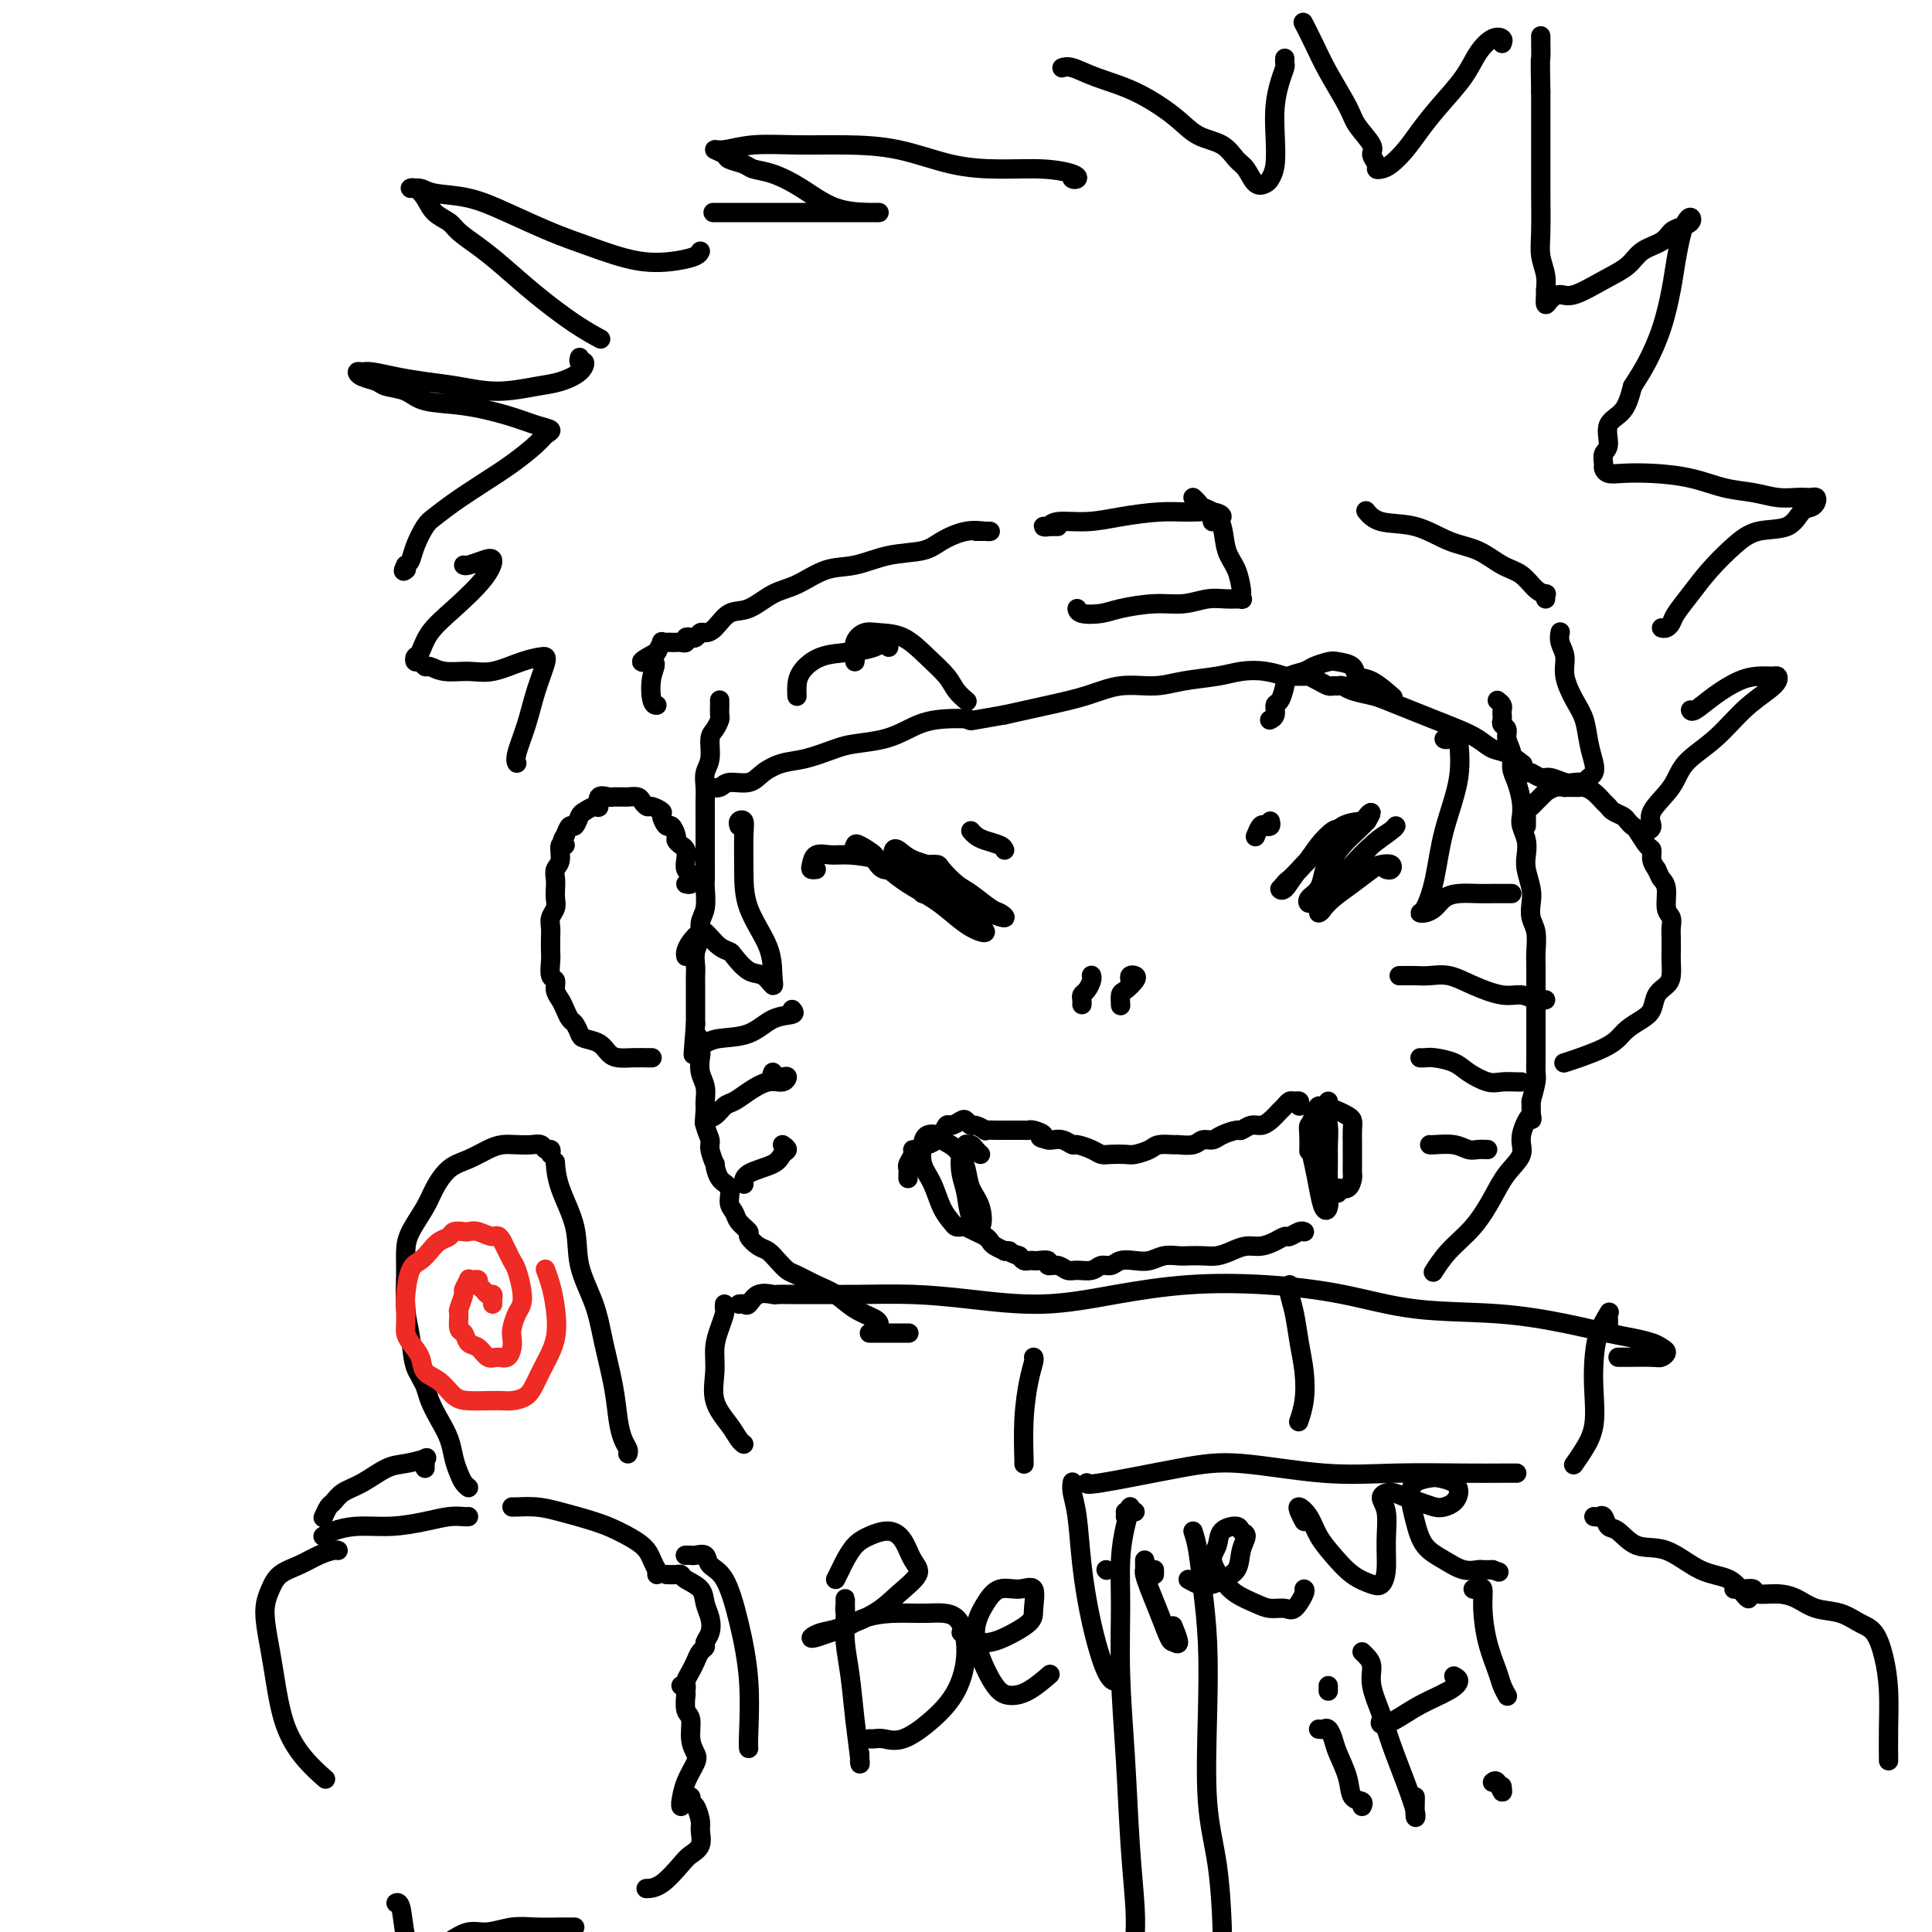 <svg viewBox='0 0 400 400' version='1.1' xmlns='http://www.w3.org/2000/svg' xmlns:xlink='http://www.w3.org/1999/xlink'><g fill='none' stroke='rgb(0,0,0)' stroke-width='4' stroke-linecap='round' stroke-linejoin='round'><path d='M310,145c0.422,0.333 0.844,0.667 1,1c0.156,0.333 0.046,0.666 0,1c-0.046,0.334 -0.027,0.669 0,1c0.027,0.331 0.064,0.658 0,1c-0.064,0.342 -0.228,0.700 0,1c0.228,0.300 0.849,0.544 1,1c0.151,0.456 -0.166,1.126 0,2c0.166,0.874 0.815,1.953 1,3c0.185,1.047 -0.095,2.061 0,3c0.095,0.939 0.565,1.801 1,3c0.435,1.199 0.835,2.733 1,4c0.165,1.267 0.096,2.267 0,3c-0.096,0.733 -0.218,1.200 0,2c0.218,0.800 0.777,1.932 1,3c0.223,1.068 0.111,2.071 0,3c-0.111,0.929 -0.222,1.784 0,3c0.222,1.216 0.778,2.794 1,4c0.222,1.206 0.112,2.040 0,3c-0.112,0.960 -0.226,2.046 0,3c0.226,0.954 0.793,1.776 1,3c0.207,1.224 0.056,2.849 0,4c-0.056,1.151 -0.015,1.828 0,3c0.015,1.172 0.004,2.840 0,4c-0.004,1.160 -0.001,1.812 0,3c0.001,1.188 0.000,2.913 0,4c-0.000,1.087 0.001,1.535 0,2c-0.001,0.465 -0.003,0.945 0,2c0.003,1.055 0.011,2.685 0,4c-0.011,1.315 -0.041,2.316 0,3c0.041,0.684 0.155,1.053 0,2c-0.155,0.947 -0.577,2.474 -1,4'/><path d='M317,228c-0.023,5.903 0.420,3.161 0,3c-0.420,-0.161 -1.703,2.259 -2,4c-0.297,1.741 0.392,2.803 0,4c-0.392,1.197 -1.864,2.528 -3,4c-1.136,1.472 -1.937,3.085 -3,5c-1.063,1.915 -2.388,4.132 -4,6c-1.612,1.868 -3.511,3.388 -5,5c-1.489,1.612 -2.568,3.318 -3,4c-0.432,0.682 -0.216,0.341 0,0'/><path d='M149,145c-0.002,-0.057 -0.003,-0.114 0,0c0.003,0.114 0.011,0.399 0,1c-0.011,0.601 -0.040,1.519 0,2c0.040,0.481 0.151,0.527 0,1c-0.151,0.473 -0.562,1.375 -1,2c-0.438,0.625 -0.902,0.972 -1,2c-0.098,1.028 0.170,2.735 0,4c-0.170,1.265 -0.778,2.087 -1,3c-0.222,0.913 -0.060,1.917 0,3c0.060,1.083 0.016,2.246 0,3c-0.016,0.754 -0.004,1.100 0,2c0.004,0.900 0.001,2.353 0,3c-0.001,0.647 -0.001,0.489 0,1c0.001,0.511 0.001,1.691 0,3c-0.001,1.309 -0.004,2.748 0,4c0.004,1.252 0.016,2.316 0,3c-0.016,0.684 -0.061,0.987 0,2c0.061,1.013 0.226,2.736 0,4c-0.226,1.264 -0.845,2.068 -1,3c-0.155,0.932 0.155,1.992 0,3c-0.155,1.008 -0.774,1.963 -1,3c-0.226,1.037 -0.061,2.154 0,3c0.061,0.846 0.016,1.420 0,2c-0.016,0.580 -0.004,1.166 0,2c0.004,0.834 0.001,1.917 0,3c-0.001,1.083 -0.000,2.167 0,3c0.000,0.833 0.000,1.417 0,2'/><path d='M144,212c-0.833,10.945 -0.416,4.808 0,3c0.416,-1.808 0.829,0.713 1,2c0.171,1.287 0.099,1.341 0,2c-0.099,0.659 -0.224,1.922 0,3c0.224,1.078 0.796,1.969 1,3c0.204,1.031 0.040,2.200 0,3c-0.040,0.800 0.046,1.232 0,2c-0.046,0.768 -0.223,1.874 0,3c0.223,1.126 0.846,2.273 1,3c0.154,0.727 -0.161,1.033 0,2c0.161,0.967 0.799,2.594 1,3c0.201,0.406 -0.034,-0.411 0,0c0.034,0.411 0.336,2.049 1,3c0.664,0.951 1.688,1.214 2,2c0.312,0.786 -0.090,2.093 0,3c0.090,0.907 0.671,1.413 1,2c0.329,0.587 0.406,1.256 1,2c0.594,0.744 1.706,1.564 2,2c0.294,0.436 -0.230,0.488 0,1c0.230,0.512 1.215,1.484 2,2c0.785,0.516 1.371,0.575 2,1c0.629,0.425 1.301,1.215 2,2c0.699,0.785 1.424,1.565 2,2c0.576,0.435 1.002,0.526 2,1c0.998,0.474 2.569,1.332 4,2c1.431,0.668 2.723,1.146 4,2c1.277,0.854 2.538,2.085 4,3c1.462,0.915 3.124,1.516 4,2c0.876,0.484 0.964,0.853 1,1c0.036,0.147 0.018,0.074 0,0'/><path d='M142,183c0.431,0.088 0.861,0.175 1,0c0.139,-0.175 -0.015,-0.614 0,-1c0.015,-0.386 0.197,-0.719 0,-1c-0.197,-0.281 -0.775,-0.509 -1,-1c-0.225,-0.491 -0.098,-1.243 0,-2c0.098,-0.757 0.167,-1.517 0,-2c-0.167,-0.483 -0.569,-0.688 -1,-1c-0.431,-0.312 -0.890,-0.731 -1,-1c-0.110,-0.269 0.130,-0.386 0,-1c-0.130,-0.614 -0.630,-1.724 -1,-2c-0.370,-0.276 -0.610,0.280 -1,0c-0.390,-0.280 -0.931,-1.398 -1,-2c-0.069,-0.602 0.333,-0.687 0,-1c-0.333,-0.313 -1.402,-0.854 -2,-1c-0.598,-0.146 -0.723,0.105 -1,0c-0.277,-0.105 -0.704,-0.564 -1,-1c-0.296,-0.436 -0.461,-0.849 -1,-1c-0.539,-0.151 -1.453,-0.040 -2,0c-0.547,0.040 -0.729,0.009 -1,0c-0.271,-0.009 -0.632,0.005 -1,0c-0.368,-0.005 -0.741,-0.031 -1,0c-0.259,0.031 -0.402,0.117 -1,0c-0.598,-0.117 -1.652,-0.436 -2,0c-0.348,0.436 0.009,1.627 0,2c-0.009,0.373 -0.384,-0.073 -1,0c-0.616,0.073 -1.475,0.666 -2,1c-0.525,0.334 -0.718,0.409 -1,1c-0.282,0.591 -0.653,1.698 -1,2c-0.347,0.302 -0.671,-0.199 -1,0c-0.329,0.199 -0.665,1.100 -1,2'/><path d='M117,173c-1.327,1.733 -0.145,2.064 0,2c0.145,-0.064 -0.746,-0.523 -1,0c-0.254,0.523 0.128,2.027 0,3c-0.128,0.973 -0.765,1.415 -1,2c-0.235,0.585 -0.067,1.311 0,2c0.067,0.689 0.032,1.340 0,2c-0.032,0.660 -0.061,1.331 0,2c0.061,0.669 0.212,1.338 0,2c-0.212,0.662 -0.789,1.317 -1,2c-0.211,0.683 -0.058,1.395 0,2c0.058,0.605 0.019,1.103 0,2c-0.019,0.897 -0.020,2.194 0,3c0.020,0.806 0.061,1.122 0,2c-0.061,0.878 -0.224,2.318 0,3c0.224,0.682 0.833,0.606 1,1c0.167,0.394 -0.110,1.256 0,2c0.110,0.744 0.607,1.369 1,2c0.393,0.631 0.681,1.269 1,2c0.319,0.731 0.670,1.557 1,2c0.330,0.443 0.641,0.503 1,1c0.359,0.497 0.767,1.429 1,2c0.233,0.571 0.292,0.780 1,1c0.708,0.220 2.067,0.451 3,1c0.933,0.549 1.441,1.415 2,2c0.559,0.585 1.169,0.889 2,1c0.831,0.111 1.883,0.030 3,0c1.117,-0.030 2.301,-0.008 3,0c0.699,0.008 0.914,0.002 1,0c0.086,-0.002 0.043,-0.001 0,0'/><path d='M316,171c-0.006,-0.333 -0.013,-0.667 0,-1c0.013,-0.333 0.045,-0.666 0,-1c-0.045,-0.334 -0.165,-0.668 0,-1c0.165,-0.332 0.617,-0.662 1,-1c0.383,-0.338 0.696,-0.683 1,-1c0.304,-0.317 0.597,-0.607 1,-1c0.403,-0.393 0.915,-0.890 1,-1c0.085,-0.110 -0.258,0.167 0,0c0.258,-0.167 1.116,-0.777 2,-1c0.884,-0.223 1.794,-0.060 2,0c0.206,0.060 -0.293,0.018 0,0c0.293,-0.018 1.378,-0.012 2,0c0.622,0.012 0.783,0.031 1,0c0.217,-0.031 0.491,-0.110 1,0c0.509,0.110 1.253,0.411 2,1c0.747,0.589 1.495,1.467 2,2c0.505,0.533 0.765,0.721 1,1c0.235,0.279 0.443,0.650 1,1c0.557,0.350 1.462,0.679 2,1c0.538,0.321 0.708,0.634 1,1c0.292,0.366 0.704,0.783 1,1c0.296,0.217 0.474,0.232 1,1c0.526,0.768 1.399,2.288 2,3c0.601,0.712 0.931,0.615 1,1c0.069,0.385 -0.123,1.253 0,2c0.123,0.747 0.562,1.374 1,2'/><path d='M343,180c0.780,1.627 0.731,1.696 1,2c0.269,0.304 0.857,0.843 1,2c0.143,1.157 -0.158,2.933 0,4c0.158,1.067 0.774,1.426 1,2c0.226,0.574 0.061,1.365 0,2c-0.061,0.635 -0.018,1.115 0,2c0.018,0.885 0.012,2.175 0,3c-0.012,0.825 -0.030,1.183 0,2c0.030,0.817 0.108,2.092 0,3c-0.108,0.908 -0.403,1.451 -1,2c-0.597,0.549 -1.496,1.106 -2,2c-0.504,0.894 -0.611,2.126 -1,3c-0.389,0.874 -1.059,1.389 -2,2c-0.941,0.611 -2.155,1.316 -3,2c-0.845,0.684 -1.323,1.346 -2,2c-0.677,0.654 -1.553,1.299 -3,2c-1.447,0.701 -3.467,1.458 -5,2c-1.533,0.542 -2.581,0.869 -3,1c-0.419,0.131 -0.210,0.065 0,0'/><path d='M277,247c-0.196,-0.479 -0.392,-0.957 0,-1c0.392,-0.043 1.373,0.350 2,0c0.627,-0.350 0.900,-1.444 1,-2c0.100,-0.556 0.027,-0.575 0,-1c-0.027,-0.425 -0.007,-1.255 0,-2c0.007,-0.745 -0.001,-1.404 0,-2c0.001,-0.596 0.009,-1.129 0,-2c-0.009,-0.871 -0.034,-2.078 0,-3c0.034,-0.922 0.128,-1.557 0,-2c-0.128,-0.443 -0.479,-0.693 -1,-1c-0.521,-0.307 -1.212,-0.670 -2,-1c-0.788,-0.330 -1.674,-0.627 -2,-1c-0.326,-0.373 -0.093,-0.821 0,-1c0.093,-0.179 0.047,-0.090 0,0'/><path d='M269,229c0.090,-0.430 0.180,-0.859 0,-1c-0.180,-0.141 -0.628,0.007 -1,0c-0.372,-0.007 -0.666,-0.170 -1,0c-0.334,0.170 -0.708,0.671 -1,1c-0.292,0.329 -0.502,0.484 -1,1c-0.498,0.516 -1.283,1.391 -2,2c-0.717,0.609 -1.365,0.950 -2,1c-0.635,0.050 -1.258,-0.193 -2,0c-0.742,0.193 -1.603,0.821 -2,1c-0.397,0.179 -0.332,-0.092 -1,0c-0.668,0.092 -2.071,0.546 -3,1c-0.929,0.454 -1.385,0.906 -2,1c-0.615,0.094 -1.390,-0.172 -2,0c-0.610,0.172 -1.054,0.781 -2,1c-0.946,0.219 -2.393,0.048 -3,0c-0.607,-0.048 -0.374,0.026 -1,0c-0.626,-0.026 -2.111,-0.151 -3,0c-0.889,0.151 -1.183,0.577 -2,1c-0.817,0.423 -2.157,0.843 -3,1c-0.843,0.157 -1.189,0.052 -2,0c-0.811,-0.052 -2.086,-0.051 -3,0c-0.914,0.051 -1.466,0.154 -2,0c-0.534,-0.154 -1.050,-0.563 -2,-1c-0.950,-0.437 -2.335,-0.902 -3,-1c-0.665,-0.098 -0.611,0.170 -1,0c-0.389,-0.170 -1.220,-0.776 -2,-1c-0.780,-0.224 -1.509,-0.064 -2,0c-0.491,0.064 -0.746,0.032 -1,0'/><path d='M217,236c-2.904,-0.630 -1.163,-0.705 -1,-1c0.163,-0.295 -1.252,-0.811 -2,-1c-0.748,-0.189 -0.830,-0.051 -1,0c-0.170,0.051 -0.429,0.014 -1,0c-0.571,-0.014 -1.453,-0.004 -2,0c-0.547,0.004 -0.758,0.002 -1,0c-0.242,-0.002 -0.517,-0.005 -1,0c-0.483,0.005 -1.176,0.016 -2,0c-0.824,-0.016 -1.779,-0.060 -2,0c-0.221,0.060 0.293,0.225 0,0c-0.293,-0.225 -1.392,-0.841 -2,-1c-0.608,-0.159 -0.726,0.138 -1,0c-0.274,-0.138 -0.704,-0.710 -1,-1c-0.296,-0.290 -0.460,-0.299 -1,0c-0.540,0.299 -1.458,0.907 -2,1c-0.542,0.093 -0.709,-0.330 -1,0c-0.291,0.330 -0.708,1.413 -1,2c-0.292,0.587 -0.461,0.679 -1,1c-0.539,0.321 -1.450,0.873 -2,1c-0.550,0.127 -0.740,-0.169 -1,0c-0.260,0.169 -0.592,0.805 -1,1c-0.408,0.195 -0.894,-0.050 -1,0c-0.106,0.050 0.168,0.395 0,1c-0.168,0.605 -0.777,1.469 -1,2c-0.223,0.531 -0.060,0.730 0,1c0.060,0.270 0.016,0.611 0,1c-0.016,0.389 -0.005,0.825 0,1c0.005,0.175 0.002,0.087 0,0'/><path d='M270,255c0.058,0.032 0.115,0.064 0,0c-0.115,-0.064 -0.404,-0.223 -1,0c-0.596,0.223 -1.499,0.830 -2,1c-0.501,0.170 -0.598,-0.095 -1,0c-0.402,0.095 -1.108,0.551 -2,1c-0.892,0.449 -1.971,0.891 -3,1c-1.029,0.109 -2.009,-0.114 -3,0c-0.991,0.114 -1.994,0.567 -3,1c-1.006,0.433 -2.016,0.847 -3,1c-0.984,0.153 -1.943,0.045 -3,0c-1.057,-0.045 -2.211,-0.026 -3,0c-0.789,0.026 -1.212,0.058 -2,0c-0.788,-0.058 -1.940,-0.208 -3,0c-1.060,0.208 -2.027,0.773 -3,1c-0.973,0.227 -1.950,0.117 -3,0c-1.050,-0.117 -2.172,-0.242 -3,0c-0.828,0.242 -1.363,0.851 -2,1c-0.637,0.149 -1.377,-0.160 -2,0c-0.623,0.160 -1.127,0.790 -2,1c-0.873,0.210 -2.113,-0.000 -3,0c-0.887,0.000 -1.421,0.210 -2,0c-0.579,-0.210 -1.202,-0.841 -2,-1c-0.798,-0.159 -1.772,0.153 -2,0c-0.228,-0.153 0.290,-0.772 0,-1c-0.290,-0.228 -1.387,-0.064 -2,0c-0.613,0.064 -0.742,0.027 -1,0c-0.258,-0.027 -0.646,-0.046 -1,0c-0.354,0.046 -0.672,0.156 -1,0c-0.328,-0.156 -0.664,-0.578 -1,-1'/><path d='M211,260c-2.241,-0.687 -1.843,-0.905 -2,-1c-0.157,-0.095 -0.867,-0.067 -1,0c-0.133,0.067 0.313,0.173 0,0c-0.313,-0.173 -1.384,-0.624 -2,-1c-0.616,-0.376 -0.778,-0.675 -1,-1c-0.222,-0.325 -0.503,-0.675 -1,-1c-0.497,-0.325 -1.211,-0.626 -2,-1c-0.789,-0.374 -1.654,-0.821 -2,-1c-0.346,-0.179 -0.173,-0.089 0,0'/><path d='M273,233c-0.113,-0.272 -0.227,-0.545 0,-1c0.227,-0.455 0.793,-1.093 1,-1c0.207,0.093 0.054,0.918 0,2c-0.054,1.082 -0.011,2.421 0,4c0.011,1.579 -0.011,3.397 0,5c0.011,1.603 0.056,2.991 0,4c-0.056,1.009 -0.211,1.639 0,2c0.211,0.361 0.789,0.452 1,0c0.211,-0.452 0.053,-1.448 0,-3c-0.053,-1.552 -0.003,-3.661 0,-5c0.003,-1.339 -0.040,-1.909 0,-3c0.040,-1.091 0.164,-2.703 0,-4c-0.164,-1.297 -0.615,-2.280 -1,-3c-0.385,-0.720 -0.703,-1.176 -1,-1c-0.297,0.176 -0.574,0.986 -1,2c-0.426,1.014 -1.000,2.232 -1,4c0.000,1.768 0.575,4.085 1,6c0.425,1.915 0.699,3.427 1,5c0.301,1.573 0.628,3.207 1,4c0.372,0.793 0.791,0.745 1,0c0.209,-0.745 0.210,-2.187 0,-4c-0.210,-1.813 -0.631,-3.998 -1,-6c-0.369,-2.002 -0.687,-3.821 -1,-5c-0.313,-1.179 -0.620,-1.716 -1,-2c-0.380,-0.284 -0.834,-0.313 -1,0c-0.166,0.313 -0.045,0.969 0,2c0.045,1.031 0.013,2.437 0,3c-0.013,0.563 -0.006,0.281 0,0'/><path d='M203,239c-0.342,-0.307 -0.684,-0.614 -1,-1c-0.316,-0.386 -0.607,-0.851 -1,-1c-0.393,-0.149 -0.887,0.020 -1,0c-0.113,-0.020 0.154,-0.228 0,0c-0.154,0.228 -0.728,0.891 -1,2c-0.272,1.109 -0.243,2.663 0,4c0.243,1.337 0.699,2.455 1,4c0.301,1.545 0.446,3.517 1,5c0.554,1.483 1.517,2.479 2,2c0.483,-0.479 0.487,-2.432 0,-4c-0.487,-1.568 -1.463,-2.749 -2,-4c-0.537,-1.251 -0.634,-2.571 -1,-4c-0.366,-1.429 -1.001,-2.967 -2,-4c-0.999,-1.033 -2.360,-1.561 -3,-2c-0.640,-0.439 -0.558,-0.790 -1,-1c-0.442,-0.210 -1.409,-0.279 -2,0c-0.591,0.279 -0.807,0.904 -1,2c-0.193,1.096 -0.364,2.662 0,4c0.364,1.338 1.264,2.450 2,4c0.736,1.550 1.308,3.540 2,5c0.692,1.460 1.505,2.391 2,3c0.495,0.609 0.672,0.895 1,1c0.328,0.105 0.808,0.030 1,0c0.192,-0.030 0.096,-0.015 0,0'/><path d='M191,179c-0.055,-0.002 -0.111,-0.005 0,0c0.111,0.005 0.387,0.016 1,0c0.613,-0.016 1.561,-0.060 2,0c0.439,0.060 0.368,0.225 1,1c0.632,0.775 1.965,2.159 3,3c1.035,0.841 1.771,1.137 3,2c1.229,0.863 2.952,2.292 4,3c1.048,0.708 1.421,0.693 2,1c0.579,0.307 1.363,0.934 1,1c-0.363,0.066 -1.875,-0.429 -3,-1c-1.125,-0.571 -1.863,-1.218 -3,-2c-1.137,-0.782 -2.672,-1.699 -4,-3c-1.328,-1.301 -2.447,-2.986 -4,-4c-1.553,-1.014 -3.538,-1.356 -5,-2c-1.462,-0.644 -2.400,-1.590 -3,-2c-0.600,-0.410 -0.862,-0.284 -1,0c-0.138,0.284 -0.151,0.727 0,1c0.151,0.273 0.465,0.374 1,1c0.535,0.626 1.291,1.775 2,2c0.709,0.225 1.372,-0.474 2,0c0.628,0.474 1.222,2.121 2,3c0.778,0.879 1.742,0.991 3,2c1.258,1.009 2.812,2.917 4,4c1.188,1.083 2.010,1.343 3,2c0.990,0.657 2.148,1.712 2,2c-0.148,0.288 -1.603,-0.191 -3,-1c-1.397,-0.809 -2.735,-1.949 -4,-3c-1.265,-1.051 -2.456,-2.014 -4,-3c-1.544,-0.986 -3.441,-1.996 -5,-3c-1.559,-1.004 -2.779,-2.002 -4,-3'/><path d='M184,180c-3.142,-2.418 -2.496,-2.462 -3,-3c-0.504,-0.538 -2.157,-1.568 -3,-2c-0.843,-0.432 -0.876,-0.265 -1,0c-0.124,0.265 -0.339,0.630 0,1c0.339,0.370 1.234,0.747 2,1c0.766,0.253 1.405,0.382 2,1c0.595,0.618 1.147,1.726 2,2c0.853,0.274 2.006,-0.286 3,0c0.994,0.286 1.828,1.420 3,2c1.172,0.580 2.682,0.608 4,1c1.318,0.392 2.443,1.149 2,1c-0.443,-0.149 -2.453,-1.202 -4,-2c-1.547,-0.798 -2.631,-1.340 -4,-2c-1.369,-0.660 -3.022,-1.438 -5,-2c-1.978,-0.562 -4.282,-0.907 -6,-1c-1.718,-0.093 -2.849,0.066 -4,0c-1.151,-0.066 -2.322,-0.357 -3,0c-0.678,0.357 -0.862,1.364 -1,2c-0.138,0.636 -0.229,0.902 0,1c0.229,0.098 0.780,0.028 1,0c0.220,-0.028 0.110,-0.014 0,0'/><path d='M287,180c0.372,0.110 0.743,0.220 1,0c0.257,-0.220 0.399,-0.771 0,-1c-0.399,-0.229 -1.339,-0.136 -2,0c-0.661,0.136 -1.043,0.314 -2,1c-0.957,0.686 -2.488,1.882 -4,3c-1.512,1.118 -3.005,2.160 -4,3c-0.995,0.840 -1.491,1.477 -2,2c-0.509,0.523 -1.032,0.932 -1,1c0.032,0.068 0.619,-0.204 1,-1c0.381,-0.796 0.557,-2.115 1,-3c0.443,-0.885 1.152,-1.338 2,-2c0.848,-0.662 1.834,-1.535 3,-3c1.166,-1.465 2.510,-3.522 4,-5c1.490,-1.478 3.124,-2.375 4,-3c0.876,-0.625 0.993,-0.977 1,-1c0.007,-0.023 -0.096,0.284 -1,1c-0.904,0.716 -2.610,1.843 -4,3c-1.390,1.157 -2.465,2.346 -4,4c-1.535,1.654 -3.529,3.773 -5,5c-1.471,1.227 -2.419,1.562 -3,2c-0.581,0.438 -0.795,0.978 -1,1c-0.205,0.022 -0.400,-0.476 0,-1c0.400,-0.524 1.395,-1.075 2,-2c0.605,-0.925 0.820,-2.226 1,-3c0.180,-0.774 0.327,-1.022 1,-2c0.673,-0.978 1.874,-2.686 3,-4c1.126,-1.314 2.179,-2.232 3,-3c0.821,-0.768 1.411,-1.384 2,-2'/><path d='M283,170c1.710,-2.759 0.484,-1.656 0,-1c-0.484,0.656 -0.227,0.867 -1,1c-0.773,0.133 -2.576,0.189 -4,1c-1.424,0.811 -2.469,2.376 -4,4c-1.531,1.624 -3.549,3.308 -5,5c-1.451,1.692 -2.334,3.394 -3,4c-0.666,0.606 -1.115,0.118 -1,0c0.115,-0.118 0.792,0.135 1,0c0.208,-0.135 -0.054,-0.659 0,-1c0.054,-0.341 0.424,-0.501 1,-1c0.576,-0.499 1.360,-1.338 2,-2c0.640,-0.662 1.137,-1.146 2,-2c0.863,-0.854 2.092,-2.077 3,-3c0.908,-0.923 1.493,-1.546 2,-2c0.507,-0.454 0.934,-0.737 1,-1c0.066,-0.263 -0.228,-0.504 -1,0c-0.772,0.504 -2.021,1.754 -3,3c-0.979,1.246 -1.687,2.489 -3,4c-1.313,1.511 -3.232,3.289 -4,4c-0.768,0.711 -0.384,0.356 0,0'/><path d='M191,185c0.334,0.118 0.668,0.235 1,0c0.332,-0.235 0.664,-0.823 1,-1c0.336,-0.177 0.678,0.056 1,0c0.322,-0.056 0.625,-0.400 1,0c0.375,0.400 0.821,1.543 1,2c0.179,0.457 0.089,0.229 0,0'/><path d='M226,202c-0.022,-0.059 -0.044,-0.118 0,0c0.044,0.118 0.156,0.414 0,1c-0.156,0.586 -0.578,1.464 -1,2c-0.422,0.536 -0.845,0.731 -1,1c-0.155,0.269 -0.042,0.611 0,1c0.042,0.389 0.012,0.825 0,1c-0.012,0.175 -0.006,0.087 0,0'/><path d='M234,203c-0.099,-0.408 -0.198,-0.815 0,-1c0.198,-0.185 0.694,-0.147 1,0c0.306,0.147 0.422,0.404 0,1c-0.422,0.596 -1.381,1.531 -2,2c-0.619,0.469 -0.897,0.472 -1,1c-0.103,0.528 -0.029,1.579 0,2c0.029,0.421 0.015,0.210 0,0'/><path d='M200,145c0.190,0.160 0.380,0.320 0,0c-0.380,-0.320 -1.330,-1.119 -2,-2c-0.670,-0.881 -1.061,-1.845 -2,-3c-0.939,-1.155 -2.427,-2.501 -4,-4c-1.573,-1.499 -3.230,-3.152 -5,-4c-1.770,-0.848 -3.651,-0.893 -5,-1c-1.349,-0.107 -2.165,-0.277 -3,0c-0.835,0.277 -1.688,1.002 -2,2c-0.312,0.998 -0.084,2.269 0,3c0.084,0.731 0.024,0.923 0,1c-0.024,0.077 -0.012,0.038 0,0'/><path d='M184,134c-0.307,-0.509 -0.614,-1.017 -1,-1c-0.386,0.017 -0.849,0.560 -2,1c-1.151,0.440 -2.988,0.777 -5,1c-2.012,0.223 -4.199,0.333 -6,1c-1.801,0.667 -3.215,1.890 -4,3c-0.785,1.110 -0.942,2.107 -1,3c-0.058,0.893 -0.017,1.684 0,2c0.017,0.316 0.008,0.158 0,0'/><path d='M263,149c-0.119,0.055 -0.239,0.110 0,0c0.239,-0.110 0.836,-0.386 1,-1c0.164,-0.614 -0.104,-1.565 0,-2c0.104,-0.435 0.579,-0.354 1,-1c0.421,-0.646 0.788,-2.019 1,-3c0.212,-0.981 0.268,-1.570 1,-2c0.732,-0.430 2.140,-0.702 3,-1c0.860,-0.298 1.171,-0.623 2,-1c0.829,-0.377 2.177,-0.808 3,-1c0.823,-0.192 1.121,-0.145 2,0c0.879,0.145 2.338,0.390 3,1c0.662,0.610 0.528,1.586 1,2c0.472,0.414 1.550,0.265 3,1c1.450,0.735 3.271,2.353 4,3c0.729,0.647 0.364,0.324 0,0'/><path d='M320,207c-0.587,0.125 -1.174,0.250 -2,0c-0.826,-0.250 -1.891,-0.876 -3,-1c-1.109,-0.124 -2.263,0.254 -4,0c-1.737,-0.254 -4.056,-1.140 -6,-2c-1.944,-0.860 -3.513,-1.695 -5,-2c-1.487,-0.305 -2.894,-0.082 -4,0c-1.106,0.082 -1.913,0.022 -3,0c-1.087,-0.022 -2.453,-0.006 -3,0c-0.547,0.006 -0.273,0.003 0,0'/><path d='M314,224c0.412,0.001 0.824,0.002 1,0c0.176,-0.002 0.115,-0.006 0,0c-0.115,0.006 -0.283,0.023 -1,0c-0.717,-0.023 -1.981,-0.087 -3,0c-1.019,0.087 -1.792,0.325 -3,0c-1.208,-0.325 -2.849,-1.211 -4,-2c-1.151,-0.789 -1.811,-1.479 -3,-2c-1.189,-0.521 -2.906,-0.872 -4,-1c-1.094,-0.128 -1.564,-0.035 -2,0c-0.436,0.035 -0.839,0.010 -1,0c-0.161,-0.010 -0.081,-0.005 0,0'/><path d='M308,238c-0.679,-0.030 -1.359,-0.061 -2,0c-0.641,0.061 -1.244,0.212 -2,0c-0.756,-0.212 -1.667,-0.789 -3,-1c-1.333,-0.211 -3.090,-0.057 -4,0c-0.910,0.057 -0.974,0.016 -1,0c-0.026,-0.016 -0.013,-0.008 0,0'/><path d='M164,209c0.345,0.394 0.689,0.788 0,1c-0.689,0.212 -2.413,0.242 -4,1c-1.587,0.758 -3.038,2.245 -5,3c-1.962,0.755 -4.435,0.777 -6,1c-1.565,0.223 -2.224,0.647 -3,1c-0.776,0.353 -1.671,0.633 -2,1c-0.329,0.367 -0.094,0.819 0,1c0.094,0.181 0.047,0.090 0,0'/><path d='M160,222c-0.193,0.414 -0.385,0.827 0,1c0.385,0.173 1.348,0.105 2,0c0.652,-0.105 0.992,-0.245 1,0c0.008,0.245 -0.315,0.877 -1,1c-0.685,0.123 -1.730,-0.261 -3,0c-1.270,0.261 -2.765,1.169 -4,2c-1.235,0.831 -2.212,1.585 -3,2c-0.788,0.415 -1.388,0.490 -2,1c-0.612,0.510 -1.236,1.456 -2,2c-0.764,0.544 -1.667,0.685 -2,1c-0.333,0.315 -0.095,0.804 0,1c0.095,0.196 0.048,0.098 0,0'/><path d='M162,237c0.514,0.358 1.027,0.716 1,1c-0.027,0.284 -0.596,0.493 -1,1c-0.404,0.507 -0.644,1.311 -2,2c-1.356,0.689 -3.826,1.262 -5,2c-1.174,0.738 -1.050,1.639 -1,2c0.050,0.361 0.025,0.180 0,0'/><path d='M315,158c0.267,0.209 0.533,0.418 0,0c-0.533,-0.418 -1.867,-1.463 -3,-2c-1.133,-0.537 -2.065,-0.566 -3,-1c-0.935,-0.434 -1.871,-1.272 -3,-2c-1.129,-0.728 -2.450,-1.347 -4,-2c-1.550,-0.653 -3.329,-1.341 -5,-2c-1.671,-0.659 -3.235,-1.291 -5,-2c-1.765,-0.709 -3.730,-1.496 -5,-2c-1.270,-0.504 -1.846,-0.724 -3,-1c-1.154,-0.276 -2.886,-0.609 -4,-1c-1.114,-0.391 -1.611,-0.840 -2,-1c-0.389,-0.160 -0.672,-0.033 -1,0c-0.328,0.033 -0.702,-0.030 -1,0c-0.298,0.030 -0.522,0.151 -1,0c-0.478,-0.151 -1.211,-0.575 -2,-1c-0.789,-0.425 -1.634,-0.849 -2,-1c-0.366,-0.151 -0.253,-0.027 -1,0c-0.747,0.027 -2.353,-0.042 -3,0c-0.647,0.042 -0.335,0.196 -1,0c-0.665,-0.196 -2.307,-0.742 -4,-1c-1.693,-0.258 -3.438,-0.228 -5,0c-1.562,0.228 -2.943,0.656 -5,1c-2.057,0.344 -4.791,0.606 -7,1c-2.209,0.394 -3.893,0.920 -6,1c-2.107,0.080 -4.637,-0.288 -7,0c-2.363,0.288 -4.559,1.231 -7,2c-2.441,0.769 -5.126,1.362 -8,2c-2.874,0.638 -5.937,1.319 -9,2'/><path d='M208,148c-9.596,1.644 -6.588,1.253 -7,1c-0.412,-0.253 -4.246,-0.367 -7,0c-2.754,0.367 -4.427,1.216 -6,2c-1.573,0.784 -3.046,1.505 -5,2c-1.954,0.495 -4.389,0.765 -6,1c-1.611,0.235 -2.397,0.435 -4,1c-1.603,0.565 -4.023,1.495 -6,2c-1.977,0.505 -3.512,0.584 -5,1c-1.488,0.416 -2.928,1.169 -4,2c-1.072,0.831 -1.776,1.739 -3,2c-1.224,0.261 -2.967,-0.126 -4,0c-1.033,0.126 -1.355,0.765 -2,1c-0.645,0.235 -1.613,0.067 -2,0c-0.387,-0.067 -0.194,-0.034 0,0'/><path d='M251,108c0.955,-0.308 1.909,-0.616 2,-1c0.091,-0.384 -0.683,-0.845 -2,-1c-1.317,-0.155 -3.179,-0.004 -5,0c-1.821,0.004 -3.601,-0.139 -6,0c-2.399,0.139 -5.418,0.559 -8,1c-2.582,0.441 -4.727,0.903 -7,1c-2.273,0.097 -4.673,-0.170 -6,0c-1.327,0.170 -1.581,0.778 -2,1c-0.419,0.222 -1.002,0.060 -1,0c0.002,-0.060 0.588,-0.016 1,0c0.412,0.016 0.649,0.004 1,0c0.351,-0.004 0.814,-0.001 1,0c0.186,0.001 0.093,0.001 0,0'/><path d='M247,103c0.355,0.325 0.710,0.649 1,1c0.290,0.351 0.515,0.728 1,1c0.485,0.272 1.230,0.437 2,1c0.770,0.563 1.566,1.523 2,3c0.434,1.477 0.508,3.471 1,5c0.492,1.529 1.402,2.592 2,4c0.598,1.408 0.884,3.162 1,4c0.116,0.838 0.062,0.759 0,1c-0.062,0.241 -0.132,0.801 0,1c0.132,0.199 0.468,0.039 0,0c-0.468,-0.039 -1.739,0.045 -3,0c-1.261,-0.045 -2.514,-0.219 -4,0c-1.486,0.219 -3.207,0.830 -5,1c-1.793,0.170 -3.657,-0.102 -6,0c-2.343,0.102 -5.164,0.577 -7,1c-1.836,0.423 -2.688,0.794 -4,1c-1.312,0.206 -3.084,0.248 -4,0c-0.916,-0.248 -0.976,-0.785 -1,-1c-0.024,-0.215 -0.012,-0.107 0,0'/><path d='M315,160c0.360,0.033 0.719,0.065 1,0c0.281,-0.065 0.483,-0.228 1,0c0.517,0.228 1.347,0.845 2,1c0.653,0.155 1.127,-0.154 2,0c0.873,0.154 2.146,0.770 3,1c0.854,0.230 1.290,0.073 2,0c0.710,-0.073 1.694,-0.063 2,0c0.306,0.063 -0.065,0.178 0,0c0.065,-0.178 0.565,-0.648 1,-1c0.435,-0.352 0.805,-0.585 1,-1c0.195,-0.415 0.216,-1.013 0,-2c-0.216,-0.987 -0.670,-2.364 -1,-4c-0.330,-1.636 -0.537,-3.530 -1,-5c-0.463,-1.470 -1.182,-2.517 -2,-4c-0.818,-1.483 -1.736,-3.403 -2,-5c-0.264,-1.597 0.125,-2.871 0,-4c-0.125,-1.129 -0.764,-2.112 -1,-3c-0.236,-0.888 -0.067,-1.682 0,-2c0.067,-0.318 0.034,-0.159 0,0'/><path d='M320,124c-0.043,-0.431 -0.086,-0.863 0,-1c0.086,-0.137 0.300,0.020 0,0c-0.300,-0.020 -1.113,-0.216 -2,-1c-0.887,-0.784 -1.848,-2.154 -3,-3c-1.152,-0.846 -2.496,-1.167 -4,-2c-1.504,-0.833 -3.167,-2.178 -5,-3c-1.833,-0.822 -3.837,-1.121 -6,-2c-2.163,-0.879 -4.487,-2.339 -7,-3c-2.513,-0.661 -5.215,-0.524 -7,-1c-1.785,-0.476 -2.653,-1.565 -3,-2c-0.347,-0.435 -0.174,-0.218 0,0'/><path d='M202,110c0.342,-0.001 0.683,-0.002 1,0c0.317,0.002 0.608,0.006 1,0c0.392,-0.006 0.884,-0.023 1,0c0.116,0.023 -0.143,0.085 -1,0c-0.857,-0.085 -2.310,-0.317 -4,0c-1.690,0.317 -3.615,1.182 -5,2c-1.385,0.818 -2.228,1.588 -4,2c-1.772,0.412 -4.472,0.465 -7,1c-2.528,0.535 -4.885,1.552 -7,2c-2.115,0.448 -3.987,0.328 -6,1c-2.013,0.672 -4.167,2.138 -6,3c-1.833,0.862 -3.345,1.121 -5,2c-1.655,0.879 -3.451,2.378 -5,3c-1.549,0.622 -2.849,0.366 -4,1c-1.151,0.634 -2.154,2.156 -3,3c-0.846,0.844 -1.537,1.010 -2,1c-0.463,-0.010 -0.698,-0.195 -1,0c-0.302,0.195 -0.672,0.770 -1,1c-0.328,0.230 -0.613,0.114 -1,0c-0.387,-0.114 -0.877,-0.227 -1,0c-0.123,0.227 0.122,0.793 0,1c-0.122,0.207 -0.611,0.056 -1,0c-0.389,-0.056 -0.678,-0.016 -1,0c-0.322,0.016 -0.677,0.010 -1,0c-0.323,-0.010 -0.612,-0.023 -1,0c-0.388,0.023 -0.874,0.083 -1,0c-0.126,-0.083 0.107,-0.309 0,0c-0.107,0.309 -0.553,1.155 -1,2'/><path d='M136,135c-5.645,2.978 -2.259,1.922 -1,2c1.259,0.078 0.389,1.289 0,3c-0.389,1.711 -0.297,3.922 0,5c0.297,1.078 0.799,1.022 1,1c0.201,-0.022 0.100,-0.011 0,0'/><path d='M153,171c-0.113,-0.375 -0.227,-0.750 0,-1c0.227,-0.250 0.793,-0.375 1,0c0.207,0.375 0.055,1.252 0,3c-0.055,1.748 -0.013,4.369 0,7c0.013,2.631 -0.002,5.272 1,8c1.002,2.728 3.020,5.543 4,8c0.980,2.457 0.921,4.557 1,6c0.079,1.443 0.296,2.230 0,2c-0.296,-0.230 -1.104,-1.475 -2,-2c-0.896,-0.525 -1.879,-0.329 -3,-1c-1.121,-0.671 -2.381,-2.208 -3,-3c-0.619,-0.792 -0.596,-0.839 -1,-1c-0.404,-0.161 -1.235,-0.437 -2,-1c-0.765,-0.563 -1.465,-1.413 -2,-2c-0.535,-0.587 -0.903,-0.911 -1,-1c-0.097,-0.089 0.079,0.057 0,0c-0.079,-0.057 -0.413,-0.316 -1,0c-0.587,0.316 -1.425,1.209 -2,2c-0.575,0.791 -0.886,1.482 -1,2c-0.114,0.518 -0.033,0.862 0,1c0.033,0.138 0.016,0.069 0,0'/><path d='M299,153c0.191,0.098 0.381,0.195 1,0c0.619,-0.195 1.666,-0.683 2,-1c0.334,-0.317 -0.046,-0.463 0,1c0.046,1.463 0.520,4.535 0,8c-0.520,3.465 -2.032,7.321 -3,11c-0.968,3.679 -1.392,7.180 -2,10c-0.608,2.820 -1.401,4.959 -2,6c-0.599,1.041 -1.004,0.983 -1,1c0.004,0.017 0.416,0.110 1,0c0.584,-0.110 1.338,-0.422 2,-1c0.662,-0.578 1.231,-1.423 2,-2c0.769,-0.577 1.737,-0.887 3,-1c1.263,-0.113 2.822,-0.030 4,0c1.178,0.030 1.976,0.008 3,0c1.024,-0.008 2.276,-0.002 3,0c0.724,0.002 0.921,0.001 1,0c0.079,-0.001 0.039,-0.000 0,0'/><path d='M340,172c0.281,0.054 0.561,0.108 1,0c0.439,-0.108 1.035,-0.379 1,-1c-0.035,-0.621 -0.703,-1.593 0,-3c0.703,-1.407 2.776,-3.248 4,-5c1.224,-1.752 1.600,-3.414 3,-5c1.400,-1.586 3.826,-3.094 6,-5c2.174,-1.906 4.098,-4.209 6,-6c1.902,-1.791 3.783,-3.069 5,-4c1.217,-0.931 1.769,-1.516 2,-2c0.231,-0.484 0.142,-0.868 0,-1c-0.142,-0.132 -0.335,-0.014 -1,0c-0.665,0.014 -1.800,-0.077 -3,0c-1.200,0.077 -2.465,0.322 -4,1c-1.535,0.678 -3.339,1.790 -5,3c-1.661,1.210 -3.178,2.518 -4,3c-0.822,0.482 -0.949,0.138 -1,0c-0.051,-0.138 -0.025,-0.069 0,0'/><path d='M344,130c0.322,0.077 0.643,0.153 1,0c0.357,-0.153 0.748,-0.537 1,-1c0.252,-0.463 0.364,-1.007 1,-2c0.636,-0.993 1.794,-2.435 3,-4c1.206,-1.565 2.458,-3.253 4,-5c1.542,-1.747 3.372,-3.553 5,-5c1.628,-1.447 3.053,-2.534 5,-3c1.947,-0.466 4.418,-0.311 6,-1c1.582,-0.689 2.277,-2.223 3,-3c0.723,-0.777 1.473,-0.797 2,-1c0.527,-0.203 0.830,-0.591 1,-1c0.170,-0.409 0.206,-0.841 0,-1c-0.206,-0.159 -0.654,-0.046 -1,0c-0.346,0.046 -0.590,0.024 -1,0c-0.410,-0.024 -0.988,-0.052 -2,0c-1.012,0.052 -2.460,0.182 -4,0c-1.540,-0.182 -3.171,-0.676 -5,-1c-1.829,-0.324 -3.856,-0.478 -6,-1c-2.144,-0.522 -4.407,-1.411 -7,-2c-2.593,-0.589 -5.518,-0.878 -8,-1c-2.482,-0.122 -4.523,-0.078 -6,0c-1.477,0.078 -2.391,0.189 -3,0c-0.609,-0.189 -0.912,-0.676 -1,-1c-0.088,-0.324 0.039,-0.483 0,-1c-0.039,-0.517 -0.242,-1.393 0,-2c0.242,-0.607 0.931,-0.946 1,-2c0.069,-1.054 -0.481,-2.822 0,-4c0.481,-1.178 1.995,-1.765 3,-3c1.005,-1.235 1.503,-3.117 2,-5'/><path d='M338,80c1.300,-2.054 2.050,-3.190 3,-5c0.950,-1.810 2.100,-4.295 3,-7c0.900,-2.705 1.551,-5.629 2,-8c0.449,-2.371 0.696,-4.187 1,-6c0.304,-1.813 0.664,-3.621 1,-5c0.336,-1.379 0.648,-2.329 1,-3c0.352,-0.671 0.745,-1.063 1,-1c0.255,0.063 0.371,0.582 0,1c-0.371,0.418 -1.228,0.734 -2,1c-0.772,0.266 -1.460,0.482 -2,1c-0.540,0.518 -0.931,1.337 -2,2c-1.069,0.663 -2.814,1.168 -4,2c-1.186,0.832 -1.813,1.991 -3,3c-1.187,1.009 -2.935,1.870 -5,3c-2.065,1.130 -4.448,2.530 -6,3c-1.552,0.470 -2.272,0.009 -3,0c-0.728,-0.009 -1.462,0.434 -2,1c-0.538,0.566 -0.880,1.254 -1,1c-0.120,-0.254 -0.018,-1.449 0,-2c0.018,-0.551 -0.048,-0.457 0,-1c0.048,-0.543 0.209,-1.723 0,-3c-0.209,-1.277 -0.788,-2.652 -1,-4c-0.212,-1.348 -0.057,-2.671 0,-5c0.057,-2.329 0.015,-5.666 0,-9c-0.015,-3.334 -0.004,-6.667 0,-10c0.004,-3.333 0.002,-6.667 0,-10'/><path d='M319,19c-0.155,-8.155 -0.042,-6.542 0,-7c0.042,-0.458 0.012,-2.988 0,-4c-0.012,-1.012 -0.006,-0.506 0,0'/><path d='M311,9c0.151,-0.362 0.302,-0.723 0,-1c-0.302,-0.277 -1.057,-0.469 -2,0c-0.943,0.469 -2.076,1.598 -3,3c-0.924,1.402 -1.641,3.076 -3,5c-1.359,1.924 -3.362,4.099 -5,6c-1.638,1.901 -2.912,3.529 -4,5c-1.088,1.471 -1.989,2.784 -3,4c-1.011,1.216 -2.132,2.333 -3,3c-0.868,0.667 -1.484,0.882 -2,1c-0.516,0.118 -0.933,0.138 -1,0c-0.067,-0.138 0.216,-0.435 0,-1c-0.216,-0.565 -0.932,-1.399 -1,-2c-0.068,-0.601 0.512,-0.971 0,-2c-0.512,-1.029 -2.117,-2.718 -3,-4c-0.883,-1.282 -1.046,-2.159 -2,-4c-0.954,-1.841 -2.699,-4.648 -4,-7c-1.301,-2.352 -2.158,-4.249 -3,-6c-0.842,-1.751 -1.669,-3.358 -2,-4c-0.331,-0.642 -0.165,-0.321 0,0'/><path d='M266,13c0.006,-0.522 0.012,-1.043 0,-1c-0.012,0.043 -0.042,0.652 0,1c0.042,0.348 0.156,0.435 0,1c-0.156,0.565 -0.581,1.608 -1,3c-0.419,1.392 -0.832,3.132 -1,5c-0.168,1.868 -0.089,3.862 0,6c0.089,2.138 0.190,4.419 0,6c-0.190,1.581 -0.669,2.461 -1,3c-0.331,0.539 -0.512,0.737 -1,1c-0.488,0.263 -1.281,0.591 -2,0c-0.719,-0.591 -1.364,-2.103 -2,-3c-0.636,-0.897 -1.262,-1.181 -2,-2c-0.738,-0.819 -1.589,-2.172 -3,-3c-1.411,-0.828 -3.382,-1.129 -5,-2c-1.618,-0.871 -2.882,-2.310 -5,-4c-2.118,-1.690 -5.090,-3.630 -8,-5c-2.910,-1.370 -5.759,-2.171 -8,-3c-2.241,-0.829 -3.872,-1.685 -5,-2c-1.128,-0.315 -1.751,-0.090 -2,0c-0.249,0.090 -0.125,0.045 0,0'/><path d='M222,36c-0.110,0.401 -0.220,0.801 0,1c0.220,0.199 0.769,0.196 1,0c0.231,-0.196 0.142,-0.585 -1,-1c-1.142,-0.415 -3.337,-0.858 -6,-1c-2.663,-0.142 -5.794,0.015 -9,0c-3.206,-0.015 -6.488,-0.201 -10,-1c-3.512,-0.799 -7.255,-2.210 -11,-3c-3.745,-0.790 -7.493,-0.959 -11,-1c-3.507,-0.041 -6.775,0.044 -10,0c-3.225,-0.044 -6.408,-0.219 -9,0c-2.592,0.219 -4.593,0.832 -6,1c-1.407,0.168 -2.218,-0.109 -2,0c0.218,0.109 1.466,0.605 2,1c0.534,0.395 0.353,0.688 1,1c0.647,0.312 2.123,0.644 3,1c0.877,0.356 1.156,0.736 2,1c0.844,0.264 2.255,0.410 4,1c1.745,0.590 3.826,1.622 6,3c2.174,1.378 4.443,3.101 7,4c2.557,0.899 5.404,0.973 7,1c1.596,0.027 1.941,0.007 2,0c0.059,-0.007 -0.167,-0.002 -1,0c-0.833,0.002 -2.273,0.001 -4,0c-1.727,-0.001 -3.742,-0.000 -6,0c-2.258,0.000 -4.760,0.000 -8,0c-3.240,-0.000 -7.218,-0.000 -10,0c-2.782,0.000 -4.366,0.000 -5,0c-0.634,-0.000 -0.317,-0.000 0,0'/><path d='M145,52c-0.144,0.329 -0.289,0.658 -1,1c-0.711,0.342 -1.990,0.696 -4,1c-2.010,0.304 -4.751,0.558 -8,0c-3.249,-0.558 -7.006,-1.928 -10,-3c-2.994,-1.072 -5.224,-1.846 -8,-3c-2.776,-1.154 -6.097,-2.687 -9,-4c-2.903,-1.313 -5.389,-2.406 -8,-3c-2.611,-0.594 -5.349,-0.690 -7,-1c-1.651,-0.310 -2.217,-0.834 -3,-1c-0.783,-0.166 -1.783,0.024 -2,0c-0.217,-0.024 0.349,-0.264 1,0c0.651,0.264 1.387,1.032 2,2c0.613,0.968 1.102,2.137 2,3c0.898,0.863 2.204,1.422 3,2c0.796,0.578 1.082,1.176 2,2c0.918,0.824 2.467,1.875 4,3c1.533,1.125 3.048,2.326 5,4c1.952,1.674 4.341,3.821 7,6c2.659,2.179 5.589,4.388 8,6c2.411,1.612 4.303,2.626 5,3c0.697,0.374 0.199,0.107 0,0c-0.199,-0.107 -0.100,-0.053 0,0'/><path d='M120,74c-0.118,0.469 -0.237,0.937 0,1c0.237,0.063 0.828,-0.280 1,0c0.172,0.280 -0.076,1.182 -1,2c-0.924,0.818 -2.524,1.551 -4,2c-1.476,0.449 -2.826,0.615 -5,1c-2.174,0.385 -5.170,0.989 -8,1c-2.830,0.011 -5.493,-0.571 -8,-1c-2.507,-0.429 -4.858,-0.704 -7,-1c-2.142,-0.296 -4.076,-0.612 -6,-1c-1.924,-0.388 -3.840,-0.847 -5,-1c-1.160,-0.153 -1.564,0.001 -2,0c-0.436,-0.001 -0.903,-0.156 -1,0c-0.097,0.156 0.175,0.623 1,1c0.825,0.377 2.201,0.664 3,1c0.799,0.336 1.020,0.723 2,1c0.980,0.277 2.719,0.445 4,1c1.281,0.555 2.103,1.497 4,2c1.897,0.503 4.870,0.568 8,1c3.130,0.432 6.418,1.230 9,2c2.582,0.770 4.457,1.511 6,2c1.543,0.489 2.753,0.728 3,1c0.247,0.272 -0.471,0.579 -1,1c-0.529,0.421 -0.869,0.956 -2,2c-1.131,1.044 -3.051,2.595 -5,4c-1.949,1.405 -3.926,2.662 -6,4c-2.074,1.338 -4.243,2.758 -6,4c-1.757,1.242 -3.101,2.308 -4,3c-0.899,0.692 -1.354,1.010 -2,2c-0.646,0.990 -1.481,2.651 -2,4c-0.519,1.349 -0.720,2.385 -1,3c-0.280,0.615 -0.640,0.807 -1,1'/><path d='M84,117c-0.933,1.778 -0.267,1.222 0,1c0.267,-0.222 0.133,-0.111 0,0'/><path d='M96,117c0.149,0.091 0.299,0.183 1,0c0.701,-0.183 1.954,-0.640 3,-1c1.046,-0.360 1.885,-0.622 2,0c0.115,0.622 -0.495,2.127 -2,4c-1.505,1.873 -3.907,4.114 -6,6c-2.093,1.886 -3.879,3.418 -5,5c-1.121,1.582 -1.579,3.212 -2,4c-0.421,0.788 -0.804,0.732 -1,1c-0.196,0.268 -0.203,0.860 0,1c0.203,0.140 0.616,-0.173 1,0c0.384,0.173 0.740,0.833 1,1c0.260,0.167 0.425,-0.158 1,0c0.575,0.158 1.561,0.799 3,1c1.439,0.201 3.329,-0.038 5,0c1.671,0.038 3.121,0.353 5,0c1.879,-0.353 4.186,-1.374 6,-2c1.814,-0.626 3.134,-0.859 4,-1c0.866,-0.141 1.280,-0.192 1,1c-0.280,1.192 -1.252,3.626 -2,6c-0.748,2.374 -1.273,4.688 -2,7c-0.727,2.312 -1.657,4.622 -2,6c-0.343,1.378 -0.098,1.822 0,2c0.098,0.178 0.049,0.089 0,0'/><path d='M180,276c0.358,0.000 0.716,0.000 1,0c0.284,0.000 0.493,0.000 1,0c0.507,0.000 1.311,0.000 2,0c0.689,0.000 1.262,0.000 2,0c0.738,0.000 1.639,0.000 2,0c0.361,0.000 0.180,0.000 0,0'/><path d='M335,281c0.330,0.006 0.660,0.013 2,0c1.340,-0.013 3.689,-0.045 5,0c1.311,0.045 1.583,0.167 2,0c0.417,-0.167 0.979,-0.621 1,-1c0.021,-0.379 -0.497,-0.681 -1,-1c-0.503,-0.319 -0.989,-0.653 -2,-1c-1.011,-0.347 -2.547,-0.707 -4,-1c-1.453,-0.293 -2.825,-0.519 -5,-1c-2.175,-0.481 -5.155,-1.218 -9,-2c-3.845,-0.782 -8.556,-1.608 -14,-2c-5.444,-0.392 -11.622,-0.348 -17,-1c-5.378,-0.652 -9.957,-1.998 -15,-3c-5.043,-1.002 -10.550,-1.658 -16,-2c-5.450,-0.342 -10.844,-0.368 -16,0c-5.156,0.368 -10.074,1.132 -15,2c-4.926,0.868 -9.859,1.840 -15,2c-5.141,0.160 -10.490,-0.493 -15,-1c-4.510,-0.507 -8.182,-0.868 -12,-1c-3.818,-0.132 -7.781,-0.035 -11,0c-3.219,0.035 -5.695,0.007 -8,0c-2.305,-0.007 -4.439,0.006 -6,0c-1.561,-0.006 -2.551,-0.030 -3,0c-0.449,0.030 -0.359,0.113 -1,0c-0.641,-0.113 -2.014,-0.423 -3,0c-0.986,0.423 -1.584,1.577 -2,2c-0.416,0.423 -0.651,0.114 -1,0c-0.349,-0.114 -0.814,-0.033 -1,0c-0.186,0.033 -0.093,0.016 0,0'/><path d='M150,270c-0.022,0.376 -0.044,0.752 0,1c0.044,0.248 0.153,0.368 0,1c-0.153,0.632 -0.567,1.775 -1,3c-0.433,1.225 -0.884,2.531 -1,4c-0.116,1.469 0.102,3.101 0,5c-0.102,1.899 -0.525,4.064 0,6c0.525,1.936 1.996,3.643 3,5c1.004,1.357 1.539,2.365 2,3c0.461,0.635 0.846,0.896 1,1c0.154,0.104 0.077,0.052 0,0'/><path d='M333,276c-0.004,-0.221 -0.008,-0.441 0,-1c0.008,-0.559 0.027,-1.456 0,-2c-0.027,-0.544 -0.099,-0.735 0,-1c0.099,-0.265 0.368,-0.602 0,0c-0.368,0.602 -1.372,2.145 -2,4c-0.628,1.855 -0.880,4.021 -1,6c-0.120,1.979 -0.110,3.771 0,6c0.110,2.229 0.318,4.897 0,7c-0.318,2.103 -1.163,3.643 -2,5c-0.837,1.357 -1.668,2.531 -2,3c-0.332,0.469 -0.166,0.235 0,0'/><path d='M312,305c0.259,-0.000 0.519,-0.001 1,0c0.481,0.001 1.184,0.002 1,0c-0.184,-0.002 -1.256,-0.008 -3,0c-1.744,0.008 -4.160,0.031 -8,0c-3.840,-0.031 -9.103,-0.116 -14,0c-4.897,0.116 -9.428,0.434 -15,0c-5.572,-0.434 -12.187,-1.619 -17,-2c-4.813,-0.381 -7.826,0.042 -13,1c-5.174,0.958 -12.508,2.450 -16,3c-3.492,0.550 -3.140,0.157 -3,0c0.140,-0.157 0.070,-0.079 0,0'/><path d='M267,266c-0.090,0.536 -0.181,1.073 0,2c0.181,0.927 0.633,2.246 1,4c0.367,1.754 0.648,3.945 1,6c0.352,2.055 0.775,3.973 1,6c0.225,2.027 0.253,4.161 0,6c-0.253,1.839 -0.787,3.383 -1,4c-0.213,0.617 -0.107,0.309 0,0'/><path d='M214,281c0.083,0.150 0.166,0.299 0,1c-0.166,0.701 -0.580,1.953 -1,4c-0.420,2.047 -0.844,4.889 -1,8c-0.156,3.111 -0.042,6.491 0,8c0.042,1.509 0.012,1.145 0,1c-0.012,-0.145 -0.006,-0.073 0,0'/><path d='M330,314c0.330,0.059 0.659,0.118 1,0c0.341,-0.118 0.693,-0.414 1,0c0.307,0.414 0.569,1.536 1,2c0.431,0.464 1.032,0.269 2,1c0.968,0.731 2.304,2.388 4,3c1.696,0.612 3.750,0.178 6,1c2.250,0.822 4.694,2.900 7,4c2.306,1.100 4.474,1.223 6,2c1.526,0.777 2.411,2.209 3,3c0.589,0.791 0.883,0.940 1,1c0.117,0.060 0.059,0.030 0,0'/><path d='M130,301c0.087,-0.277 0.175,-0.553 0,-1c-0.175,-0.447 -0.612,-1.064 -1,-2c-0.388,-0.936 -0.728,-2.190 -1,-4c-0.272,-1.810 -0.477,-4.175 -1,-7c-0.523,-2.825 -1.366,-6.109 -2,-9c-0.634,-2.891 -1.060,-5.388 -2,-8c-0.940,-2.612 -2.396,-5.338 -3,-8c-0.604,-2.662 -0.358,-5.260 -1,-8c-0.642,-2.740 -2.173,-5.622 -3,-8c-0.827,-2.378 -0.951,-4.251 -1,-5c-0.049,-0.749 -0.025,-0.375 0,0'/><path d='M114,239c0.094,-0.453 0.188,-0.906 0,-1c-0.188,-0.094 -0.658,0.170 -1,0c-0.342,-0.170 -0.555,-0.776 -1,-1c-0.445,-0.224 -1.122,-0.068 -2,0c-0.878,0.068 -1.957,0.047 -3,0c-1.043,-0.047 -2.051,-0.120 -3,0c-0.949,0.120 -1.839,0.431 -3,1c-1.161,0.569 -2.595,1.394 -4,2c-1.405,0.606 -2.783,0.993 -4,2c-1.217,1.007 -2.273,2.633 -3,4c-0.727,1.367 -1.124,2.475 -2,4c-0.876,1.525 -2.231,3.466 -3,5c-0.769,1.534 -0.950,2.662 -1,4c-0.050,1.338 0.033,2.888 0,5c-0.033,2.112 -0.180,4.787 0,7c0.180,2.213 0.687,3.964 1,6c0.313,2.036 0.430,4.356 1,6c0.570,1.644 1.591,2.613 2,3c0.409,0.387 0.204,0.194 0,0'/><path d='M87,283c0.026,0.353 0.051,0.705 0,1c-0.051,0.295 -0.179,0.532 0,1c0.179,0.468 0.664,1.168 1,2c0.336,0.832 0.524,1.798 1,3c0.476,1.202 1.241,2.640 2,4c0.759,1.360 1.514,2.641 2,4c0.486,1.359 0.705,2.795 1,4c0.295,1.205 0.667,2.179 1,3c0.333,0.821 0.628,1.490 1,2c0.372,0.510 0.821,0.860 1,1c0.179,0.140 0.090,0.070 0,0'/><path d='M88,304c-0.007,-0.451 -0.014,-0.902 0,-1c0.014,-0.098 0.049,0.157 0,0c-0.049,-0.157 -0.182,-0.726 0,-1c0.182,-0.274 0.680,-0.254 0,0c-0.680,0.254 -2.539,0.740 -4,1c-1.461,0.260 -2.524,0.292 -4,1c-1.476,0.708 -3.366,2.092 -5,3c-1.634,0.908 -3.012,1.340 -4,2c-0.988,0.660 -1.584,1.548 -2,2c-0.416,0.452 -0.650,0.468 -1,1c-0.350,0.532 -0.814,1.581 -1,2c-0.186,0.419 -0.093,0.210 0,0'/><path d='M136,326c-0.023,-0.465 -0.046,-0.929 0,-1c0.046,-0.071 0.161,0.252 0,0c-0.161,-0.252 -0.598,-1.079 -1,-2c-0.402,-0.921 -0.770,-1.935 -2,-3c-1.230,-1.065 -3.321,-2.180 -5,-3c-1.679,-0.820 -2.947,-1.344 -5,-2c-2.053,-0.656 -4.890,-1.444 -7,-2c-2.110,-0.556 -3.493,-0.881 -5,-1c-1.507,-0.119 -3.136,-0.032 -4,0c-0.864,0.032 -0.961,0.009 -1,0c-0.039,-0.009 -0.019,-0.005 0,0'/><path d='M97,314c-0.190,0.022 -0.381,0.044 -1,0c-0.619,-0.044 -1.668,-0.152 -3,0c-1.332,0.152 -2.949,0.566 -5,1c-2.051,0.434 -4.536,0.887 -7,1c-2.464,0.113 -4.908,-0.114 -7,0c-2.092,0.114 -3.832,0.569 -5,1c-1.168,0.431 -1.762,0.837 -2,1c-0.238,0.163 -0.119,0.081 0,0'/><path d='M138,326c0.740,0.019 1.479,0.039 2,0c0.521,-0.039 0.823,-0.135 1,0c0.177,0.135 0.231,0.501 1,1c0.769,0.499 2.255,1.132 3,2c0.745,0.868 0.750,1.973 1,3c0.250,1.027 0.743,1.976 1,3c0.257,1.024 0.276,2.123 0,3c-0.276,0.877 -0.847,1.533 -1,2c-0.153,0.467 0.113,0.744 0,1c-0.113,0.256 -0.605,0.489 -1,1c-0.395,0.511 -0.694,1.300 -1,2c-0.306,0.700 -0.618,1.311 -1,2c-0.382,0.689 -0.834,1.455 -1,2c-0.166,0.545 -0.048,0.870 0,1c0.048,0.130 0.024,0.065 0,0'/><path d='M141,349c0.422,-0.077 0.844,-0.154 1,0c0.156,0.154 0.046,0.539 0,1c-0.046,0.461 -0.027,0.997 0,1c0.027,0.003 0.063,-0.529 0,0c-0.063,0.529 -0.225,2.118 0,3c0.225,0.882 0.838,1.057 1,2c0.162,0.943 -0.128,2.655 0,4c0.128,1.345 0.675,2.322 1,3c0.325,0.678 0.427,1.057 0,2c-0.427,0.943 -1.382,2.449 -2,4c-0.618,1.551 -0.897,3.148 -1,4c-0.103,0.852 -0.029,0.958 0,1c0.029,0.042 0.015,0.021 0,0'/><path d='M141,373c0.455,-0.430 0.909,-0.860 1,-1c0.091,-0.140 -0.182,0.011 0,0c0.182,-0.011 0.819,-0.184 1,0c0.181,0.184 -0.093,0.724 0,1c0.093,0.276 0.555,0.287 1,1c0.445,0.713 0.875,2.128 1,3c0.125,0.872 -0.056,1.200 0,2c0.056,0.800 0.347,2.071 0,3c-0.347,0.929 -1.333,1.517 -2,2c-0.667,0.483 -1.014,0.861 -2,2c-0.986,1.139 -2.612,3.037 -4,4c-1.388,0.963 -2.540,0.989 -3,1c-0.460,0.011 -0.230,0.005 0,0'/><path d='M70,321c-0.176,-0.064 -0.351,-0.127 -1,0c-0.649,0.127 -1.771,0.445 -3,1c-1.229,0.555 -2.565,1.346 -4,2c-1.435,0.654 -2.970,1.171 -4,2c-1.030,0.829 -1.555,1.971 -2,3c-0.445,1.029 -0.808,1.946 -1,3c-0.192,1.054 -0.212,2.245 0,4c0.212,1.755 0.656,4.075 1,6c0.344,1.925 0.587,3.455 1,6c0.413,2.545 0.997,6.105 2,9c1.003,2.895 2.424,5.126 4,7c1.576,1.874 3.307,3.393 4,4c0.693,0.607 0.346,0.304 0,0'/></g>
<g fill='none' stroke='rgb(238,43,36)' stroke-width='4' stroke-linecap='round' stroke-linejoin='round'><path d='M102,270c-0.025,-0.303 -0.049,-0.606 0,-1c0.049,-0.394 0.172,-0.880 0,-1c-0.172,-0.120 -0.637,0.125 -1,0c-0.363,-0.125 -0.623,-0.622 -1,-1c-0.377,-0.378 -0.870,-0.639 -1,-1c-0.130,-0.361 0.105,-0.821 0,-1c-0.105,-0.179 -0.549,-0.075 -1,0c-0.451,0.075 -0.909,0.122 -1,0c-0.091,-0.122 0.186,-0.414 0,0c-0.186,0.414 -0.835,1.533 -1,2c-0.165,0.467 0.155,0.281 0,1c-0.155,0.719 -0.786,2.343 -1,3c-0.214,0.657 -0.013,0.346 0,1c0.013,0.654 -0.162,2.274 0,3c0.162,0.726 0.662,0.558 1,1c0.338,0.442 0.514,1.493 1,2c0.486,0.507 1.283,0.470 2,1c0.717,0.530 1.355,1.628 2,2c0.645,0.372 1.296,0.018 2,0c0.704,-0.018 1.459,0.301 2,0c0.541,-0.301 0.866,-1.221 1,-2c0.134,-0.779 0.075,-1.418 0,-2c-0.075,-0.582 -0.167,-1.108 0,-2c0.167,-0.892 0.592,-2.150 1,-3c0.408,-0.850 0.800,-1.291 1,-2c0.200,-0.709 0.208,-1.684 0,-3c-0.208,-1.316 -0.633,-2.971 -1,-4c-0.367,-1.029 -0.676,-1.431 -1,-2c-0.324,-0.569 -0.664,-1.305 -1,-2c-0.336,-0.695 -0.668,-1.347 -1,-2'/><path d='M104,257c-0.920,-1.713 -1.220,-0.996 -2,-1c-0.780,-0.004 -2.039,-0.730 -3,-1c-0.961,-0.270 -1.622,-0.084 -2,0c-0.378,0.084 -0.471,0.067 -1,0c-0.529,-0.067 -1.492,-0.183 -2,0c-0.508,0.183 -0.559,0.665 -1,1c-0.441,0.335 -1.271,0.523 -2,1c-0.729,0.477 -1.358,1.243 -2,2c-0.642,0.757 -1.296,1.505 -2,2c-0.704,0.495 -1.457,0.738 -2,2c-0.543,1.262 -0.876,3.545 -1,5c-0.124,1.455 -0.040,2.083 0,3c0.040,0.917 0.037,2.122 0,3c-0.037,0.878 -0.106,1.427 0,2c0.106,0.573 0.388,1.169 1,2c0.612,0.831 1.555,1.897 2,3c0.445,1.103 0.391,2.243 1,3c0.609,0.757 1.882,1.131 3,2c1.118,0.869 2.080,2.233 3,3c0.920,0.767 1.797,0.936 3,1c1.203,0.064 2.731,0.023 4,0c1.269,-0.023 2.279,-0.028 3,0c0.721,0.028 1.153,0.088 2,0c0.847,-0.088 2.108,-0.325 3,-1c0.892,-0.675 1.413,-1.786 2,-3c0.587,-1.214 1.239,-2.529 2,-4c0.761,-1.471 1.629,-3.099 2,-5c0.371,-1.901 0.244,-4.077 0,-6c-0.244,-1.923 -0.604,-3.595 -1,-5c-0.396,-1.405 -0.827,-2.544 -1,-3c-0.173,-0.456 -0.086,-0.228 0,0'/></g>
<g fill='none' stroke='rgb(0,0,0)' stroke-width='4' stroke-linecap='round' stroke-linejoin='round'><path d='M119,399c-0.316,0.002 -0.633,0.005 -1,0c-0.367,-0.005 -0.786,-0.017 -2,0c-1.214,0.017 -3.223,0.063 -5,0c-1.777,-0.063 -3.322,-0.234 -5,0c-1.678,0.234 -3.489,0.873 -5,1c-1.511,0.127 -2.723,-0.259 -4,0c-1.277,0.259 -2.618,1.162 -4,2c-1.382,0.838 -2.805,1.612 -4,2c-1.195,0.388 -2.163,0.391 -3,0c-0.837,-0.391 -1.544,-1.177 -2,-3c-0.456,-1.823 -0.661,-4.683 -1,-6c-0.339,-1.317 -0.811,-1.091 -1,-1c-0.189,0.091 -0.094,0.045 0,0'/><path d='M142,322c-0.098,0.004 -0.197,0.007 0,0c0.197,-0.007 0.688,-0.025 1,0c0.312,0.025 0.443,0.094 1,0c0.557,-0.094 1.540,-0.352 2,0c0.460,0.352 0.396,1.312 1,2c0.604,0.688 1.875,1.102 3,3c1.125,1.898 2.105,5.279 3,9c0.895,3.721 1.704,7.781 2,12c0.296,4.219 0.080,8.597 0,11c-0.080,2.403 -0.023,2.829 0,3c0.023,0.171 0.011,0.085 0,0'/><path d='M359,329c0.624,0.031 1.247,0.063 2,0c0.753,-0.063 1.634,-0.220 2,0c0.366,0.220 0.215,0.817 1,1c0.785,0.183 2.506,-0.050 4,0c1.494,0.050 2.760,0.381 4,1c1.240,0.619 2.454,1.524 4,2c1.546,0.476 3.423,0.522 5,1c1.577,0.478 2.853,1.388 4,2c1.147,0.612 2.164,0.925 3,2c0.836,1.075 1.492,2.912 2,5c0.508,2.088 0.868,4.426 1,7c0.132,2.574 0.036,5.385 0,8c-0.036,2.615 -0.010,5.033 0,6c0.010,0.967 0.005,0.484 0,0'/><path d='M229,325c0.000,0.000 0.100,0.100 0.1,0.1'/><path d='M233,314c0.505,-1.144 1.010,-2.289 1,-2c-0.010,0.289 -0.536,2.010 -1,4c-0.464,1.990 -0.868,4.249 -1,7c-0.132,2.751 0.007,5.995 0,10c-0.007,4.005 -0.160,8.771 0,14c0.160,5.229 0.631,10.923 1,17c0.369,6.077 0.635,12.539 1,18c0.365,5.461 0.830,9.922 1,13c0.170,3.078 0.046,4.774 0,6c-0.046,1.226 -0.012,1.984 0,2c0.012,0.016 0.004,-0.710 0,-1c-0.004,-0.290 -0.002,-0.145 0,0'/><path d='M247,317c0.339,1.030 0.677,2.060 1,4c0.323,1.940 0.629,4.791 1,8c0.371,3.209 0.807,6.775 1,11c0.193,4.225 0.143,9.108 0,15c-0.143,5.892 -0.378,12.794 0,18c0.378,5.206 1.369,8.715 2,13c0.631,4.285 0.901,9.346 1,12c0.099,2.654 0.028,2.901 0,3c-0.028,0.099 -0.014,0.049 0,0'/><path d='M208,176c-0.136,-0.332 -0.271,-0.663 -1,-1c-0.729,-0.337 -2.051,-0.678 -3,-1c-0.949,-0.322 -1.525,-0.625 -2,-1c-0.475,-0.375 -0.850,-0.821 -1,-1c-0.150,-0.179 -0.075,-0.089 0,0'/><path d='M263,170c0.091,0.407 0.182,0.813 0,1c-0.182,0.187 -0.636,0.153 -1,0c-0.364,-0.153 -0.636,-0.426 -1,0c-0.364,0.426 -0.818,1.550 -1,2c-0.182,0.450 -0.091,0.225 0,0'/><path d='M176,336c-0.423,-0.653 -0.845,-1.306 -1,-2c-0.155,-0.694 -0.042,-1.430 0,-2c0.042,-0.570 0.014,-0.974 0,-1c-0.014,-0.026 -0.015,0.327 0,1c0.015,0.673 0.046,1.666 0,3c-0.046,1.334 -0.170,3.010 0,5c0.170,1.990 0.634,4.296 1,7c0.366,2.704 0.634,5.807 1,9c0.366,3.193 0.830,6.477 1,8c0.170,1.523 0.046,1.284 0,1c-0.046,-0.284 -0.012,-0.615 0,-1c0.012,-0.385 0.004,-0.824 0,-1c-0.004,-0.176 -0.002,-0.088 0,0'/><path d='M173,327c0.353,-0.696 0.706,-1.393 1,-2c0.294,-0.607 0.530,-1.125 1,-2c0.470,-0.875 1.175,-2.106 2,-3c0.825,-0.894 1.769,-1.451 3,-2c1.231,-0.549 2.749,-1.092 4,-1c1.251,0.092 2.235,0.818 3,2c0.765,1.182 1.310,2.821 2,4c0.690,1.179 1.524,1.898 1,3c-0.524,1.102 -2.407,2.586 -4,4c-1.593,1.414 -2.895,2.758 -5,4c-2.105,1.242 -5.014,2.382 -7,3c-1.986,0.618 -3.049,0.714 -4,1c-0.951,0.286 -1.789,0.764 -2,1c-0.211,0.236 0.205,0.231 1,0c0.795,-0.231 1.967,-0.688 3,-1c1.033,-0.312 1.925,-0.477 3,-1c1.075,-0.523 2.331,-1.402 4,-2c1.669,-0.598 3.750,-0.913 6,-1c2.250,-0.087 4.670,0.054 7,0c2.330,-0.054 4.571,-0.305 6,1c1.429,1.305 2.048,4.164 2,7c-0.048,2.836 -0.762,5.650 -2,8c-1.238,2.350 -3.001,4.237 -5,6c-1.999,1.763 -4.235,3.400 -6,4c-1.765,0.600 -3.061,0.161 -4,0c-0.939,-0.161 -1.522,-0.043 -2,0c-0.478,0.043 -0.851,0.012 -1,0c-0.149,-0.012 -0.075,-0.006 0,0'/><path d='M199,338c0.501,-0.084 1.002,-0.167 1,0c-0.002,0.167 -0.508,0.585 0,1c0.508,0.415 2.030,0.826 3,1c0.970,0.174 1.386,0.112 2,0c0.614,-0.112 1.424,-0.274 3,-1c1.576,-0.726 3.916,-2.014 5,-3c1.084,-0.986 0.912,-1.668 1,-3c0.088,-1.332 0.436,-3.313 0,-4c-0.436,-0.687 -1.657,-0.080 -3,0c-1.343,0.080 -2.810,-0.368 -4,0c-1.190,0.368 -2.104,1.553 -3,3c-0.896,1.447 -1.774,3.158 -2,5c-0.226,1.842 0.199,3.817 1,6c0.801,2.183 1.977,4.574 3,6c1.023,1.426 1.893,1.887 3,2c1.107,0.113 2.452,-0.124 4,-1c1.548,-0.876 3.299,-2.393 4,-3c0.701,-0.607 0.350,-0.303 0,0'/><path d='M222,307c0.025,-0.135 0.050,-0.271 0,0c-0.050,0.271 -0.176,0.948 0,2c0.176,1.052 0.653,2.479 1,5c0.347,2.521 0.562,6.136 1,10c0.438,3.864 1.098,7.977 2,12c0.902,4.023 2.046,7.955 3,10c0.954,2.045 1.718,2.205 2,2c0.282,-0.205 0.080,-0.773 0,-1c-0.080,-0.227 -0.040,-0.114 0,0'/><path d='M237,325c0.417,0.000 0.833,0.000 1,0c0.167,0.000 0.083,0.000 0,0'/><path d='M239,326c0.000,-0.417 0.000,-0.833 0,-1c0.000,-0.167 0.000,-0.083 0,0'/><path d='M237,323c-0.005,0.323 -0.010,0.647 0,1c0.010,0.353 0.034,0.736 0,1c-0.034,0.264 -0.126,0.410 0,1c0.126,0.590 0.469,1.625 1,3c0.531,1.375 1.249,3.089 2,5c0.751,1.911 1.536,4.018 2,5c0.464,0.982 0.609,0.841 1,1c0.391,0.159 1.028,0.620 1,0c-0.028,-0.620 -0.722,-2.320 -1,-3c-0.278,-0.680 -0.139,-0.340 0,0'/><path d='M233,313c0.311,0.000 0.622,0.000 1,0c0.378,0.000 0.822,0.000 1,0c0.178,0.000 0.089,0.000 0,0'/><path d='M246,327c0.783,0.428 1.565,0.857 2,1c0.435,0.143 0.522,0.002 1,0c0.478,-0.002 1.348,0.136 2,0c0.652,-0.136 1.085,-0.547 2,-1c0.915,-0.453 2.311,-0.949 3,-2c0.689,-1.051 0.671,-2.659 1,-4c0.329,-1.341 1.004,-2.417 1,-3c-0.004,-0.583 -0.686,-0.674 -1,-1c-0.314,-0.326 -0.261,-0.888 -1,-1c-0.739,-0.112 -2.271,0.224 -3,1c-0.729,0.776 -0.656,1.990 -1,3c-0.344,1.010 -1.107,1.816 -1,3c0.107,1.184 1.082,2.747 2,4c0.918,1.253 1.778,2.195 3,3c1.222,0.805 2.804,1.473 4,2c1.196,0.527 2.005,0.912 3,1c0.995,0.088 2.175,-0.120 3,0c0.825,0.120 1.293,0.568 2,0c0.707,-0.568 1.652,-2.153 2,-3c0.348,-0.847 0.099,-0.956 0,-1c-0.099,-0.044 -0.050,-0.022 0,0'/><path d='M270,315c-0.373,-0.697 -0.747,-1.394 -1,-2c-0.253,-0.606 -0.386,-1.120 0,-1c0.386,0.120 1.290,0.872 2,2c0.710,1.128 1.226,2.630 2,4c0.774,1.370 1.805,2.609 3,4c1.195,1.391 2.555,2.934 4,4c1.445,1.066 2.977,1.657 4,2c1.023,0.343 1.537,0.439 2,0c0.463,-0.439 0.875,-1.415 1,-3c0.125,-1.585 -0.038,-3.781 0,-6c0.038,-2.219 0.278,-4.462 0,-6c-0.278,-1.538 -1.074,-2.370 -1,-3c0.074,-0.630 1.017,-1.058 2,-1c0.983,0.058 2.007,0.602 3,1c0.993,0.398 1.955,0.651 3,1c1.045,0.349 2.174,0.795 3,1c0.826,0.205 1.350,0.171 2,0c0.650,-0.171 1.427,-0.477 2,-1c0.573,-0.523 0.942,-1.263 1,-2c0.058,-0.737 -0.195,-1.472 -1,-2c-0.805,-0.528 -2.160,-0.849 -3,-1c-0.840,-0.151 -1.163,-0.133 -2,0c-0.837,0.133 -2.188,0.381 -3,1c-0.812,0.619 -1.085,1.609 -1,3c0.085,1.391 0.527,3.182 1,5c0.473,1.818 0.976,3.664 2,5c1.024,1.336 2.567,2.162 4,3c1.433,0.838 2.755,1.689 4,2c1.245,0.311 2.412,0.084 3,0c0.588,-0.084 0.597,-0.024 1,0c0.403,0.024 1.202,0.012 2,0'/><path d='M309,325c2.333,0.833 1.167,0.417 0,0'/><path d='M273,358c0.336,0.045 0.671,0.090 1,0c0.329,-0.090 0.650,-0.315 1,0c0.350,0.315 0.728,1.169 1,2c0.272,0.831 0.437,1.638 1,3c0.563,1.362 1.524,3.279 2,5c0.476,1.721 0.468,3.245 1,4c0.532,0.755 1.605,0.742 2,1c0.395,0.258 0.113,0.788 0,1c-0.113,0.212 -0.056,0.106 0,0'/><path d='M275,350c0.000,0.111 0.000,0.222 0,0c0.000,-0.222 0.000,-0.778 0,-1c0.000,-0.222 0.000,-0.111 0,0'/><path d='M282,342c0.296,0.278 0.592,0.556 1,1c0.408,0.444 0.928,1.054 1,2c0.072,0.946 -0.302,2.228 0,4c0.302,1.772 1.282,4.033 2,6c0.718,1.967 1.173,3.641 2,6c0.827,2.359 2.025,5.403 3,8c0.975,2.597 1.725,4.748 2,6c0.275,1.252 0.074,1.604 0,1c-0.074,-0.604 -0.020,-2.162 0,-3c0.020,-0.838 0.006,-0.954 0,-1c-0.006,-0.046 -0.003,-0.023 0,0'/><path d='M301,347c0.501,0.266 1.002,0.531 1,1c-0.002,0.469 -0.508,1.141 -2,2c-1.492,0.859 -3.969,1.904 -6,3c-2.031,1.096 -3.617,2.242 -5,3c-1.383,0.758 -2.565,1.127 -3,1c-0.435,-0.127 -0.124,-0.751 0,-1c0.124,-0.249 0.062,-0.125 0,0'/><path d='M305,329c0.305,0.076 0.610,0.152 1,0c0.390,-0.152 0.864,-0.533 1,0c0.136,0.533 -0.065,1.978 0,4c0.065,2.022 0.396,4.619 1,7c0.604,2.381 1.482,4.545 2,6c0.518,1.455 0.678,2.199 1,3c0.322,0.801 0.806,1.657 1,2c0.194,0.343 0.097,0.171 0,0'/><path d='M309,369c0.310,-0.256 0.619,-0.512 1,0c0.381,0.512 0.833,1.792 1,2c0.167,0.208 0.048,-0.655 0,-1c-0.048,-0.345 -0.024,-0.173 0,0'/></g>
</svg>